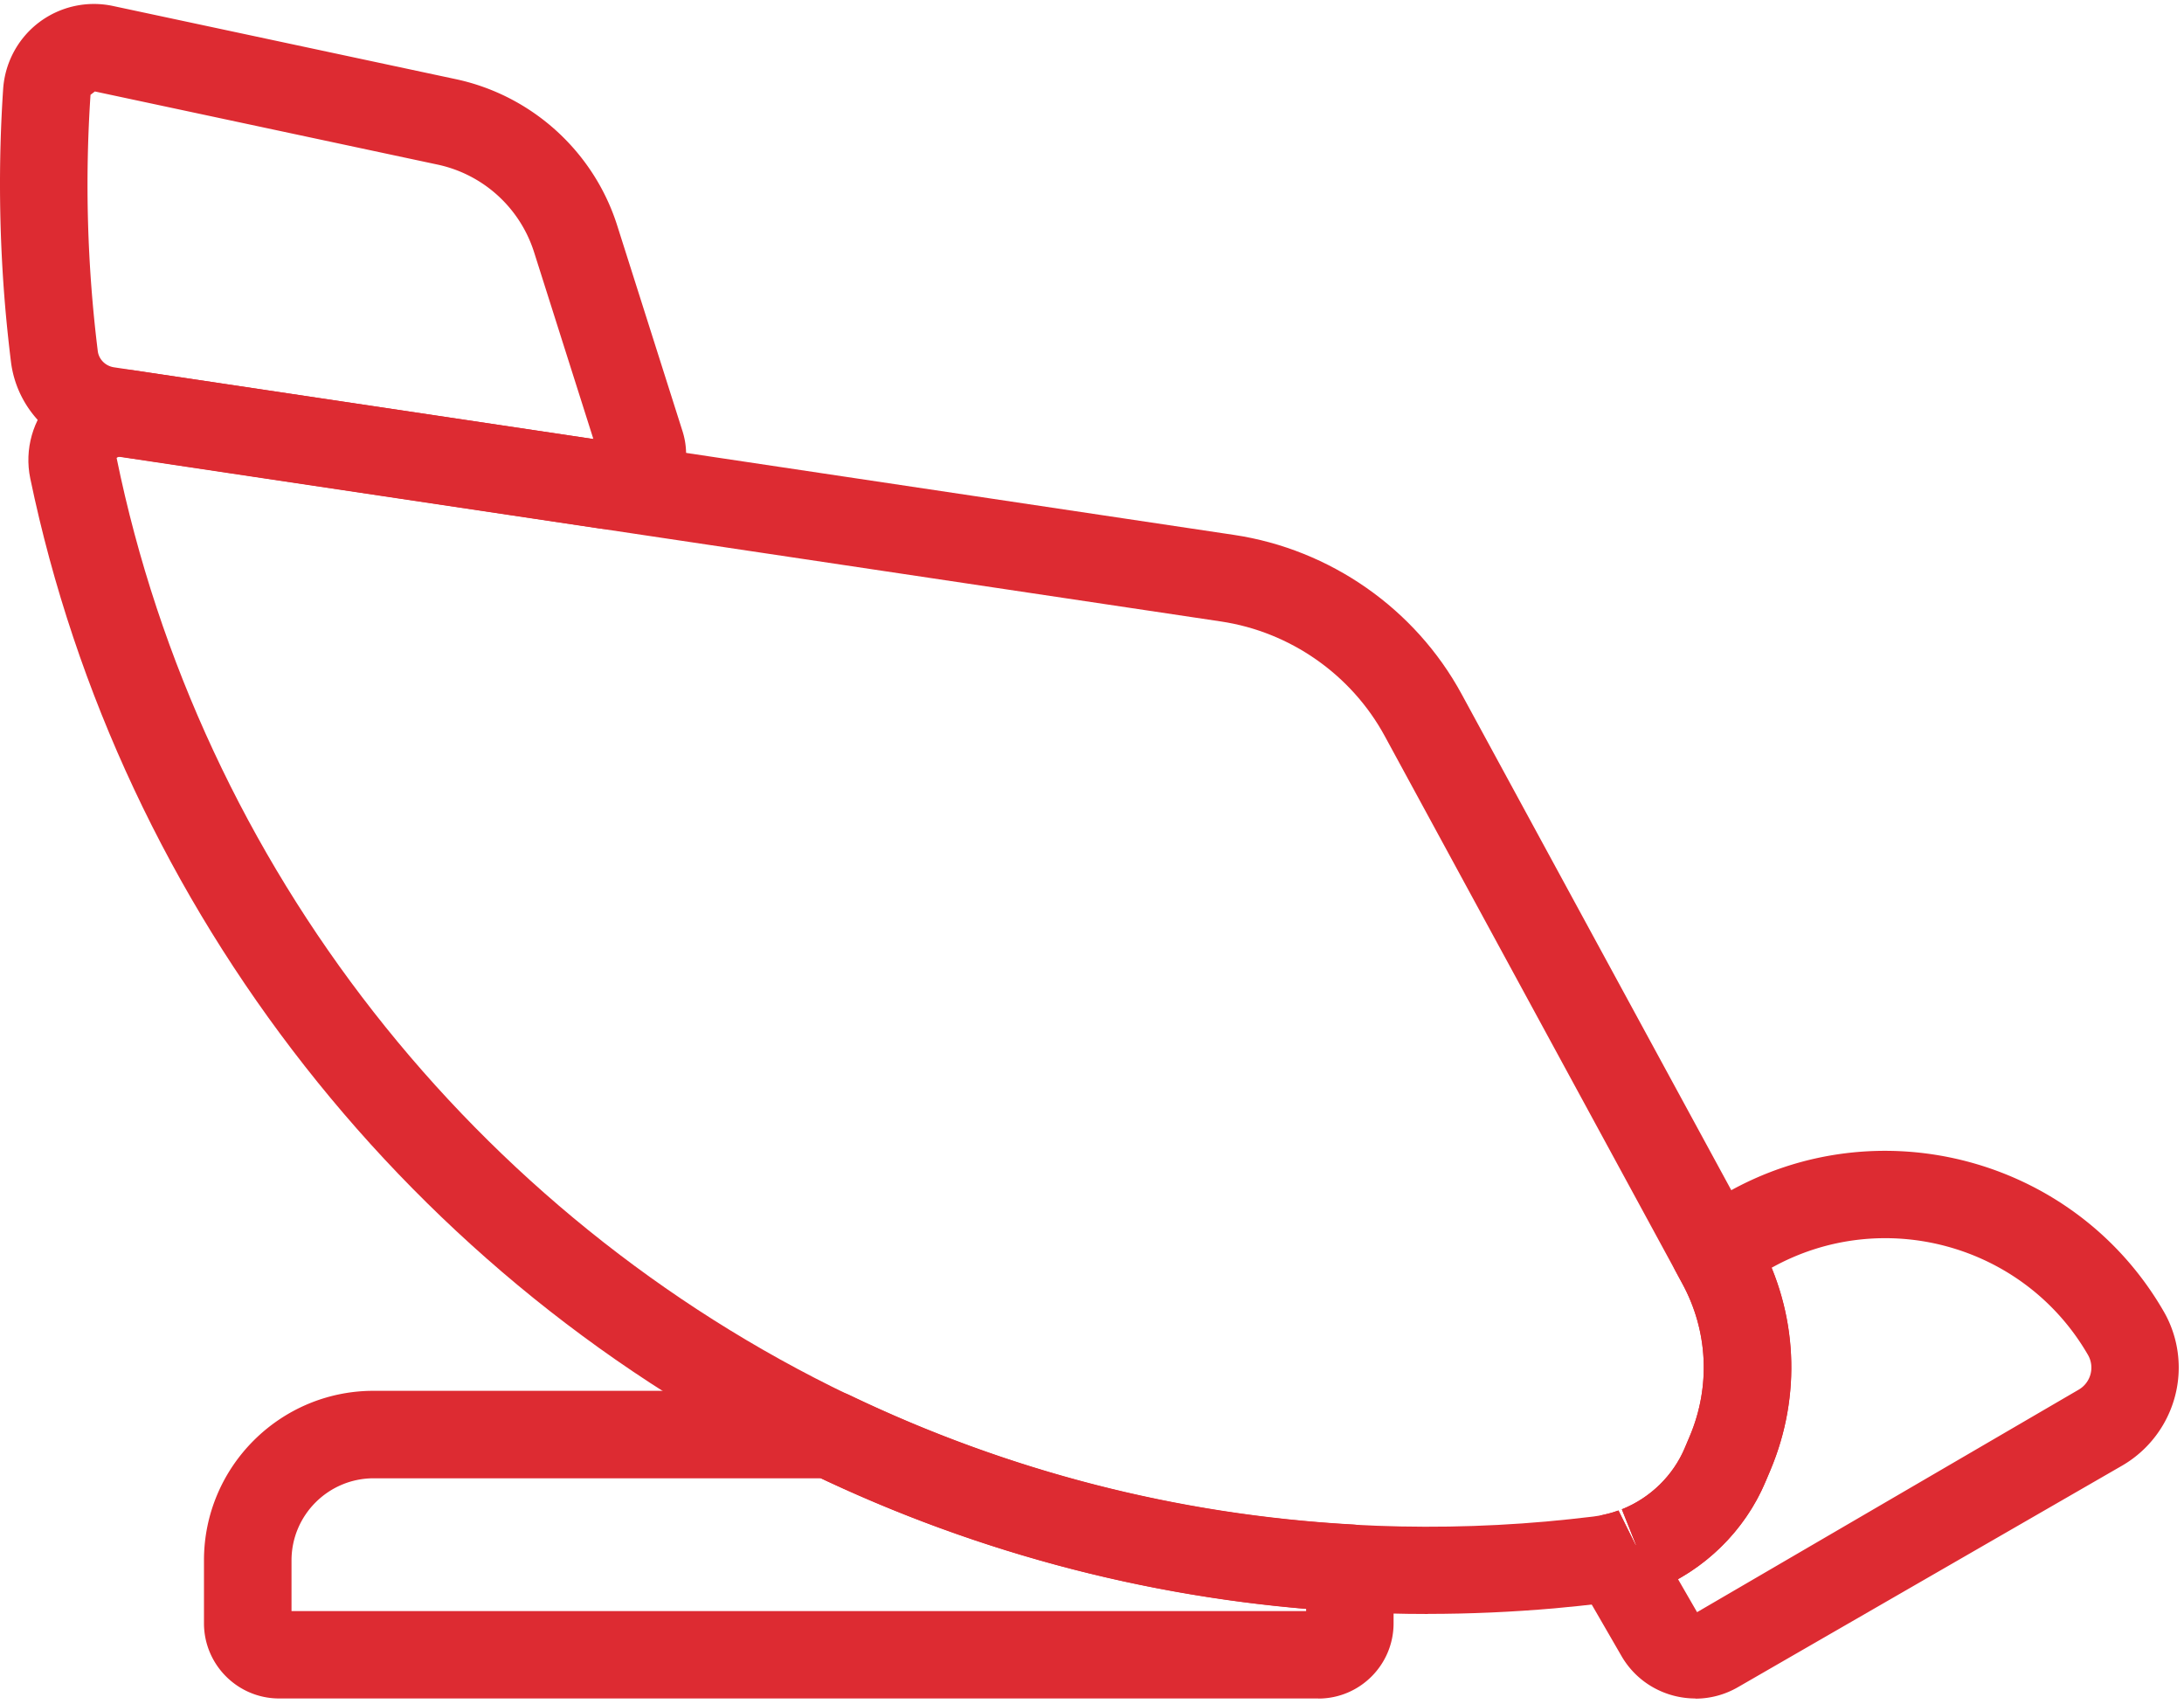 <?xml version="1.0" encoding="UTF-8"?>
<svg xmlns="http://www.w3.org/2000/svg" width="241" height="188" fill="none">
  <path fill="#DD2B32" d="M157.558 178.05c-2.97 0-5.93-.08-8.87-.25-20.61-1.16-40.49-6.27-59.11-15.2-44.09-21.14-76.33-62.2-86.24-109.83-.66-3.19.28-6.52 2.52-8.89 2.26-2.39 5.54-3.52 8.8-3.04l52.93 7.91s.05 0 .08.01l68.51 10.25c10.61 1.59 20 8.15 25.11 17.56l32.84 60.4c4.25 7.81 4.7 17 1.24 25.2v.01l-.55 1.29c-2.29 5.42-6.76 9.8-12.27 11.98l-.63.24c-.91.32-1.77.57-2.65.77-.73.17-1.48.3-2.23.39-1.85.22-3.69.41-5.54.58-4.62.4-9.28.61-13.93.61l-.01.01Zm21.04-11.41 2.15 4.34-1.78-4.48c3.12-1.24 5.66-3.71 6.95-6.78l.55-1.3c2.31-5.48 2.01-11.62-.84-16.84l-32.83-60.39c-3.68-6.77-10.43-11.49-18.06-12.63l-68.46-10.24s-.07 0-.1-.01l-52.95-7.91c-.06 0-.21-.02-.36.12 9.21 45 39.48 83.55 80.87 103.4 17.47 8.38 36.14 13.19 55.47 14.27 7.1.4 14.3.29 21.41-.34 1.74-.16 3.49-.34 5.21-.55.41-.05.85-.13 1.27-.23.51-.11 1-.26 1.48-.43h.02Z"></path>
  <path fill="#DD2B32" d="M67.438 58.39c-.42 0-.84-.03-1.26-.1l-55.03-8.23c-5.21-.77-9.3-4.95-9.94-10.16-.23-1.87-.43-3.76-.6-5.65-.71-8.13-.8-16.36-.26-24.44.2-2.91 1.64-5.59 3.97-7.35C6.648.71 9.608.05 12.468.66l37.82 8.07c8.4 1.79 15.23 7.98 17.82 16.15l7.21 22.7c.87 2.75.27 5.7-1.6 7.89a8.24 8.24 0 0 1-6.29 2.91l.01.01ZM10.458 10.1l-.47.36a149.088 149.088 0 0 0 .8 28.26c.11.92.85 1.66 1.79 1.8l52.9 7.91-6.55-20.63a14.302 14.302 0 0 0-10.63-9.64l-37.83-8.07-.01.01ZM145.478 187.37H30.808c-4.58 0-8.3-3.72-8.3-8.3v-6.94c0-10.32 8.4-18.7 18.72-18.7h50.43c.72 0 1.44.16 2.09.47 17.48 8.38 36.15 13.18 55.47 14.27 2.56.14 4.56 2.26 4.56 4.82v6.09c0 4.58-3.72 8.3-8.3 8.3v-.01Zm-113.32-9.64h111.97v-.24a155.84 155.84 0 0 1-53.55-14.41h-49.34c-5 0-9.07 4.06-9.07 9.06v5.59h-.01ZM187.088 187.37c-3.26 0-6.43-1.68-8.17-4.7l-4.91-8.49a4.826 4.826 0 0 1 3.12-7.12c.5-.11 1-.26 1.47-.43l1.89 3.81.04-.02-1.56-3.92c3.12-1.24 5.66-3.71 6.95-6.78l.55-1.3c2.31-5.48 2.01-11.62-.84-16.84l-.72-1.34a4.823 4.823 0 0 1 1.83-6.47l3.61-2.08c16.92-9.76 38.63-3.94 48.4 12.96 1.1 1.89 1.67 4.04 1.67 6.22 0 4.44-2.39 8.58-6.24 10.81l-42.41 24.45a9.384 9.384 0 0 1-4.69 1.26l.01-.02Zm-1.92-13.16 2.1 3.64 42.1-24.54a2.81 2.81 0 0 0 1.03-3.85c-7.05-12.19-22.64-16.45-34.91-9.6 2.93 7.13 2.91 15.11-.13 22.32l-.55 1.3c-1.91 4.53-5.35 8.32-9.64 10.73Z"></path>
</svg>
